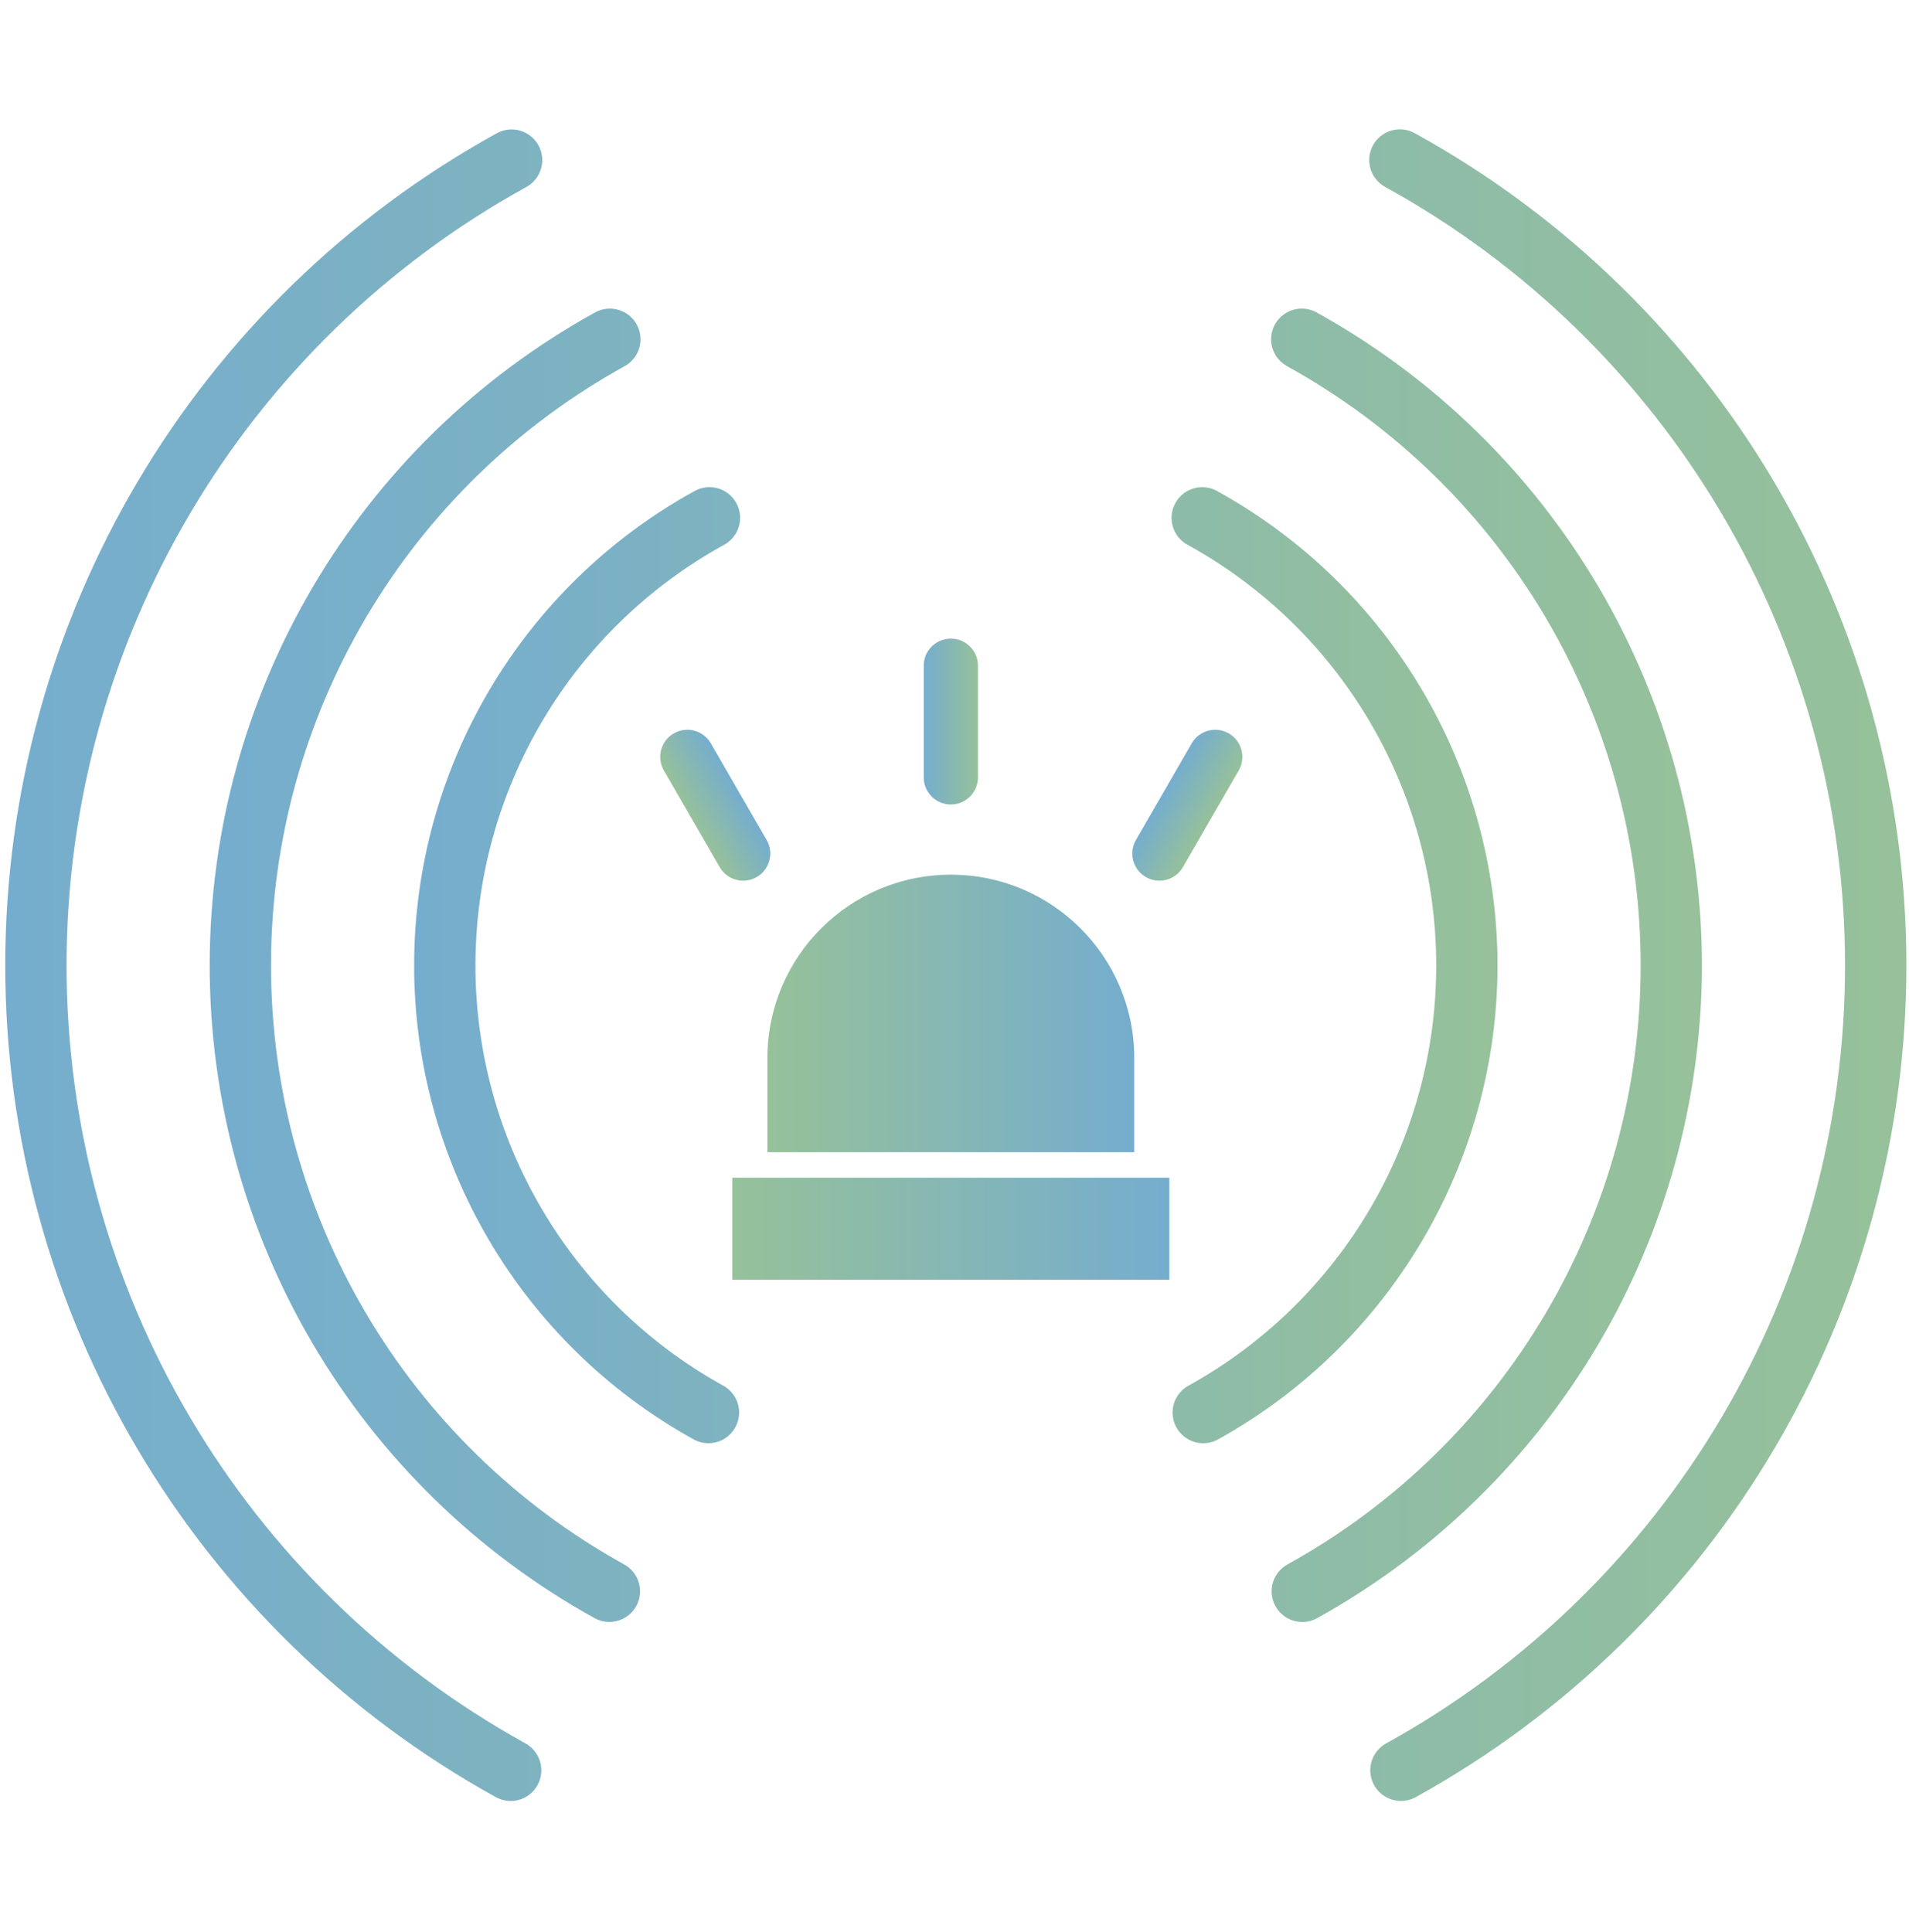 <?xml version="1.0" encoding="UTF-8"?> <svg xmlns="http://www.w3.org/2000/svg" width="84" height="85" viewBox="0 0 84 85" fill="none"><g clip-path="url(#clip0_416_80)"><path d="M23.127 76.713C10.658 69.824 2.921 56.7 2.929 42.454C2.939 28.209 10.694 15.095 23.171 8.221C23.482 8.047 23.711 7.757 23.809 7.414C23.906 7.071 23.864 6.704 23.692 6.392C23.519 6.08 23.23 5.849 22.888 5.749C22.546 5.65 22.178 5.69 21.865 5.86C8.528 13.208 0.242 27.226 0.231 42.452C0.22 57.679 8.49 71.707 21.816 79.073C21.971 79.159 22.141 79.213 22.317 79.234C22.493 79.254 22.671 79.239 22.842 79.191C23.012 79.142 23.171 79.06 23.31 78.95C23.449 78.84 23.564 78.703 23.65 78.548C23.736 78.393 23.791 78.223 23.811 78.047C23.831 77.871 23.817 77.692 23.768 77.522C23.719 77.352 23.638 77.192 23.527 77.054C23.417 76.915 23.281 76.799 23.126 76.713H23.127ZM62.252 5.86C62.096 5.774 61.926 5.72 61.75 5.7C61.574 5.68 61.396 5.695 61.225 5.744C61.055 5.793 60.896 5.875 60.757 5.985C60.619 6.096 60.503 6.232 60.417 6.387C60.332 6.542 60.277 6.713 60.257 6.889C60.237 7.065 60.252 7.243 60.301 7.413C60.35 7.584 60.432 7.743 60.542 7.881C60.653 8.02 60.789 8.136 60.944 8.221C73.423 15.095 81.177 28.209 81.186 42.454C81.195 56.7 73.458 69.824 60.989 76.713C60.676 76.887 60.445 77.178 60.347 77.522C60.249 77.866 60.291 78.235 60.465 78.548C60.551 78.703 60.666 78.84 60.805 78.95C60.944 79.06 61.103 79.142 61.273 79.19C61.444 79.239 61.622 79.254 61.798 79.234C61.974 79.213 62.144 79.159 62.299 79.073C75.626 71.707 83.894 57.679 83.885 42.452C83.874 27.226 75.587 13.208 62.252 5.86Z" fill="url(#paint0_linear_416_80)"></path><path d="M27.47 68.838C17.87 63.529 11.917 53.423 11.925 42.454C11.934 31.485 17.905 21.388 27.513 16.096C27.818 15.918 28.041 15.628 28.135 15.288C28.229 14.948 28.186 14.584 28.015 14.275C27.844 13.967 27.559 13.737 27.221 13.636C26.882 13.535 26.518 13.57 26.206 13.735C15.74 19.502 9.237 30.502 9.227 42.451C9.217 54.401 15.703 65.412 26.159 71.196C26.472 71.37 26.841 71.412 27.185 71.314C27.529 71.216 27.819 70.985 27.993 70.673C28.167 70.36 28.209 69.991 28.111 69.647C28.013 69.303 27.782 69.012 27.47 68.838ZM74.889 42.48C74.876 30.524 68.375 19.518 57.912 13.735C57.599 13.569 57.234 13.533 56.896 13.634C56.557 13.735 56.272 13.965 56.1 14.274C55.929 14.583 55.886 14.947 55.98 15.288C56.075 15.628 56.299 15.918 56.605 16.096C66.212 21.389 72.183 31.485 72.192 42.455C72.201 53.423 66.246 63.529 56.648 68.838C56.493 68.924 56.356 69.04 56.246 69.179C56.136 69.318 56.054 69.477 56.005 69.647C55.957 69.818 55.942 69.996 55.962 70.172C55.983 70.348 56.037 70.519 56.123 70.673C56.297 70.986 56.588 71.217 56.932 71.316C57.276 71.414 57.645 71.372 57.958 71.198C68.394 65.407 74.874 54.415 74.889 42.48Z" fill="url(#paint1_linear_416_80)"></path><path d="M31.813 60.964C25.084 57.237 20.911 50.147 20.921 42.455C20.93 34.763 25.119 27.683 31.858 23.973C32.068 23.859 32.244 23.693 32.368 23.489C32.493 23.286 32.561 23.053 32.567 22.815C32.572 22.576 32.514 22.341 32.398 22.132C32.283 21.923 32.114 21.749 31.91 21.626C31.705 21.504 31.471 21.438 31.233 21.436C30.994 21.433 30.759 21.494 30.552 21.611C22.956 25.797 18.234 33.779 18.223 42.452C18.213 51.124 22.916 59.117 30.501 63.321C30.709 63.44 30.944 63.502 31.182 63.5C31.421 63.498 31.655 63.434 31.861 63.312C32.066 63.19 32.236 63.016 32.352 62.807C32.468 62.599 32.527 62.363 32.523 62.124C32.518 61.885 32.45 61.652 32.325 61.448C32.2 61.244 32.024 61.077 31.814 60.964L31.813 60.964ZM65.895 42.48C65.886 33.799 61.165 25.808 53.566 21.612C53.358 21.494 53.124 21.434 52.885 21.436C52.647 21.439 52.413 21.505 52.209 21.627C52.004 21.75 51.835 21.924 51.72 22.133C51.605 22.341 51.547 22.577 51.552 22.815C51.557 23.054 51.625 23.287 51.75 23.49C51.874 23.693 52.05 23.86 52.26 23.973C58.999 27.684 63.188 34.763 63.197 42.456C63.206 50.148 59.035 57.237 52.305 60.965C52.095 61.078 51.918 61.245 51.794 61.449C51.669 61.653 51.601 61.886 51.596 62.125C51.592 62.364 51.65 62.6 51.766 62.808C51.883 63.017 52.052 63.191 52.258 63.313C52.463 63.435 52.697 63.5 52.936 63.502C53.175 63.503 53.41 63.441 53.617 63.322C61.186 59.115 65.883 51.14 65.895 42.48Z" fill="url(#paint2_linear_416_80)"></path><path d="M49.91 50.697L33.768 50.697L33.768 46.557C33.768 42.099 37.382 38.486 41.839 38.486V38.486C46.296 38.486 49.91 42.099 49.91 46.557L49.91 50.697Z" fill="url(#paint3_linear_416_80)"></path><path d="M51.453 56.31L32.224 56.31L32.224 51.819L51.453 51.819L51.453 56.31Z" fill="url(#paint4_linear_416_80)"></path><path d="M49.984 36.961C49.654 37.532 49.85 38.261 50.42 38.591V38.591C50.991 38.92 51.721 38.725 52.05 38.154L54.507 33.9C54.836 33.329 54.64 32.599 54.07 32.27V32.27C53.499 31.94 52.77 32.136 52.44 32.706L49.984 36.961Z" fill="url(#paint5_linear_416_80)"></path><path d="M40.647 34.204C40.647 34.863 41.181 35.398 41.84 35.398V35.398C42.498 35.398 43.033 34.863 43.033 34.204L43.033 29.292C43.033 28.633 42.498 28.099 41.84 28.099V28.099C41.181 28.099 40.647 28.633 40.647 29.292L40.647 34.204Z" fill="url(#paint6_linear_416_80)"></path><path d="M31.277 32.706C30.948 32.135 30.218 31.94 29.647 32.269V32.269C29.077 32.599 28.881 33.328 29.211 33.899L31.667 38.154C31.997 38.724 32.726 38.92 33.297 38.59V38.59C33.867 38.261 34.063 37.531 33.733 36.961L31.277 32.706Z" fill="url(#paint7_linear_416_80)"></path></g><defs><linearGradient id="paint0_linear_416_80" x1="0.231" y1="42.467" x2="83.885" y2="42.467" gradientUnits="userSpaceOnUse"><stop stop-color="#75ADCE"></stop><stop offset="1" stop-color="#96C19A"></stop></linearGradient><linearGradient id="paint1_linear_416_80" x1="9.227" y1="42.473" x2="74.889" y2="42.473" gradientUnits="userSpaceOnUse"><stop stop-color="#75ADCE"></stop><stop offset="1" stop-color="#96C19A"></stop></linearGradient><linearGradient id="paint2_linear_416_80" x1="18.223" y1="42.469" x2="65.895" y2="42.469" gradientUnits="userSpaceOnUse"><stop stop-color="#75ADCE"></stop><stop offset="1" stop-color="#96C19A"></stop></linearGradient><linearGradient id="paint3_linear_416_80" x1="49.91" y1="44.592" x2="33.768" y2="44.592" gradientUnits="userSpaceOnUse"><stop stop-color="#75ADCE"></stop><stop offset="1" stop-color="#96C19A"></stop></linearGradient><linearGradient id="paint4_linear_416_80" x1="51.453" y1="54.065" x2="32.224" y2="54.065" gradientUnits="userSpaceOnUse"><stop stop-color="#75ADCE"></stop><stop offset="1" stop-color="#96C19A"></stop></linearGradient><linearGradient id="paint5_linear_416_80" x1="51.212" y1="34.834" x2="53.278" y2="36.027" gradientUnits="userSpaceOnUse"><stop stop-color="#75ADCE"></stop><stop offset="1" stop-color="#96C19A"></stop></linearGradient><linearGradient id="paint6_linear_416_80" x1="40.647" y1="31.748" x2="43.033" y2="31.748" gradientUnits="userSpaceOnUse"><stop stop-color="#75ADCE"></stop><stop offset="1" stop-color="#96C19A"></stop></linearGradient><linearGradient id="paint7_linear_416_80" x1="32.505" y1="34.833" x2="30.439" y2="36.026" gradientUnits="userSpaceOnUse"><stop stop-color="#75ADCE"></stop><stop offset="1" stop-color="#96C19A"></stop></linearGradient><clipPath id="clip0_416_80"><rect width="83.654" height="83.654" fill="white" transform="translate(0.231 0.463)"></rect></clipPath></defs></svg> 